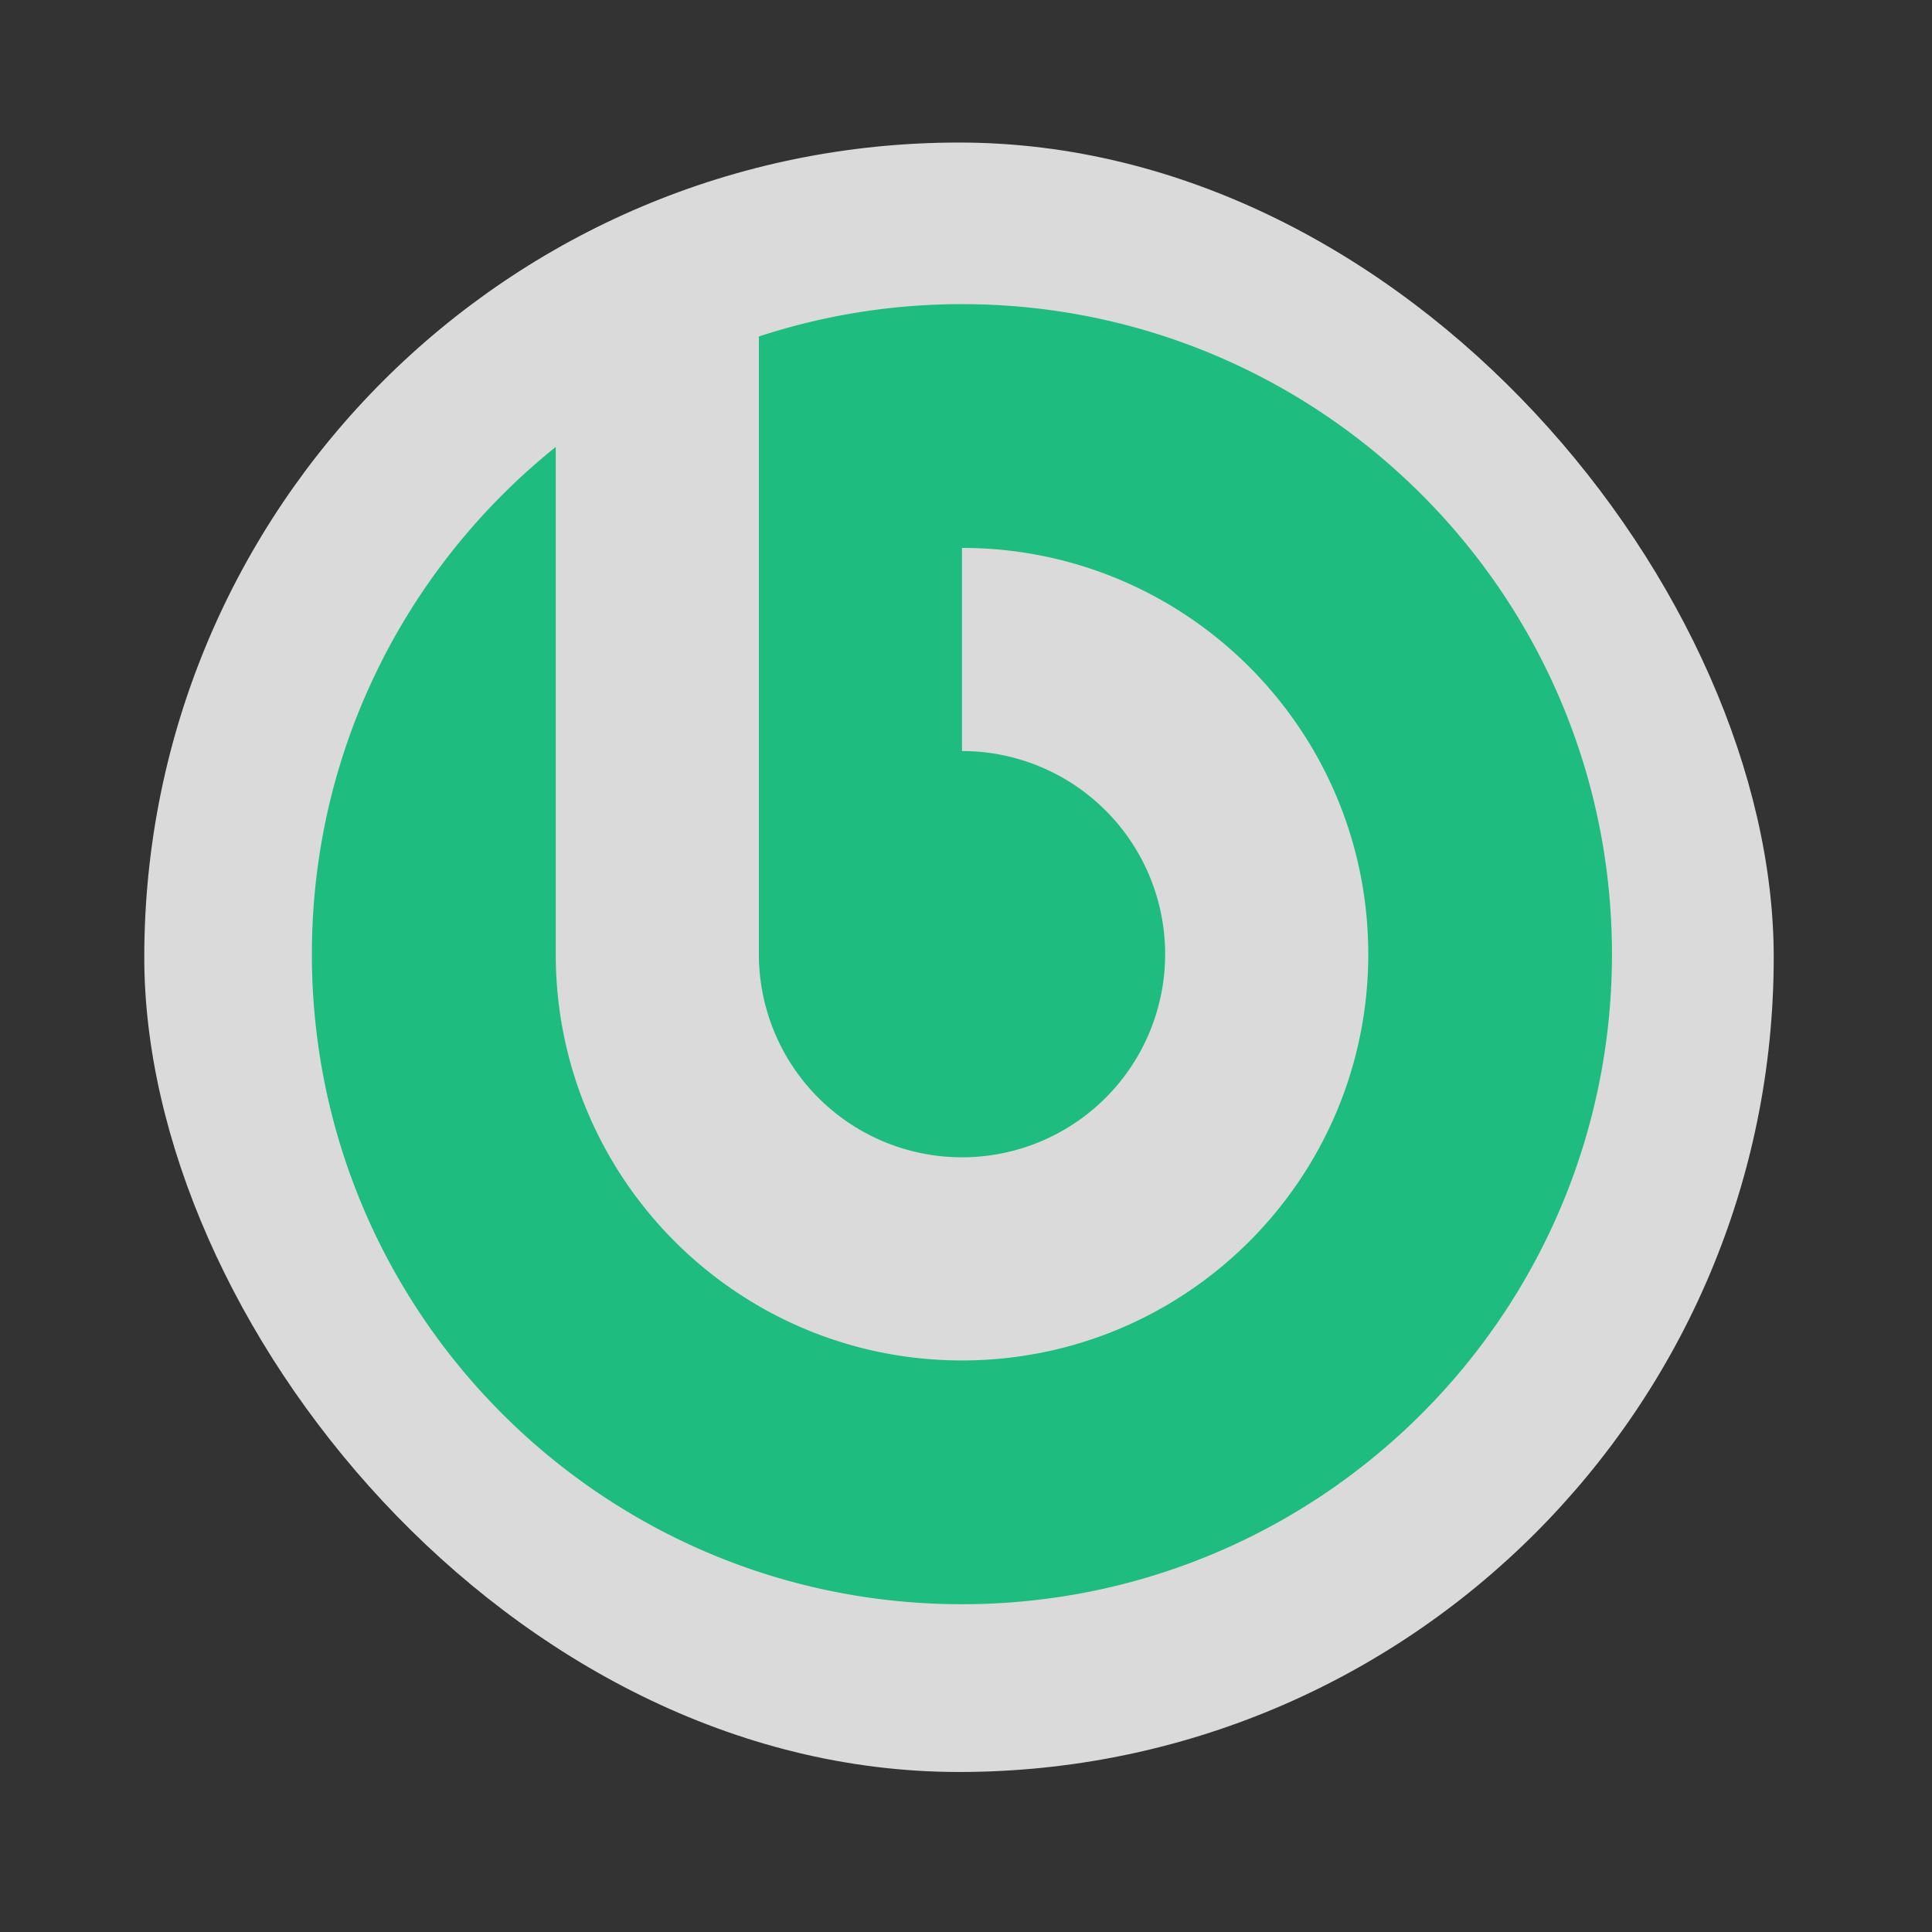 <svg xmlns="http://www.w3.org/2000/svg" width="64" height="64"><rect width="100%" height="100%" fill="#333333" stroke="none"/><g stroke-width=".741" transform="matrix(1.345 0 0 1.345 -517.807 -672.822)"><rect width="40.132" height="40.132" x="388.54" y="503.75" fill="#ececec" fill-opacity=".902" rx="20.066"/><path fill="#1ebc7e" d="M408.68 507.73c-1.746 0-3.428.28-5.003.797v15.213a5.003 5.003 0 1 0 5.003-5.003v-5.003c5.526 0 10.006 4.48 10.006 10.006s-4.48 10.006-10.006 10.006-10.006-4.48-10.006-10.006v-12.492c-3.657 2.934-6.006 7.438-6.006 12.492 0 8.841 7.167 16.01 16.01 16.01 8.841 0 16.01-7.167 16.01-16.01 0-8.842-7.167-16.01-16.01-16.01" color="#000"/></g></svg>